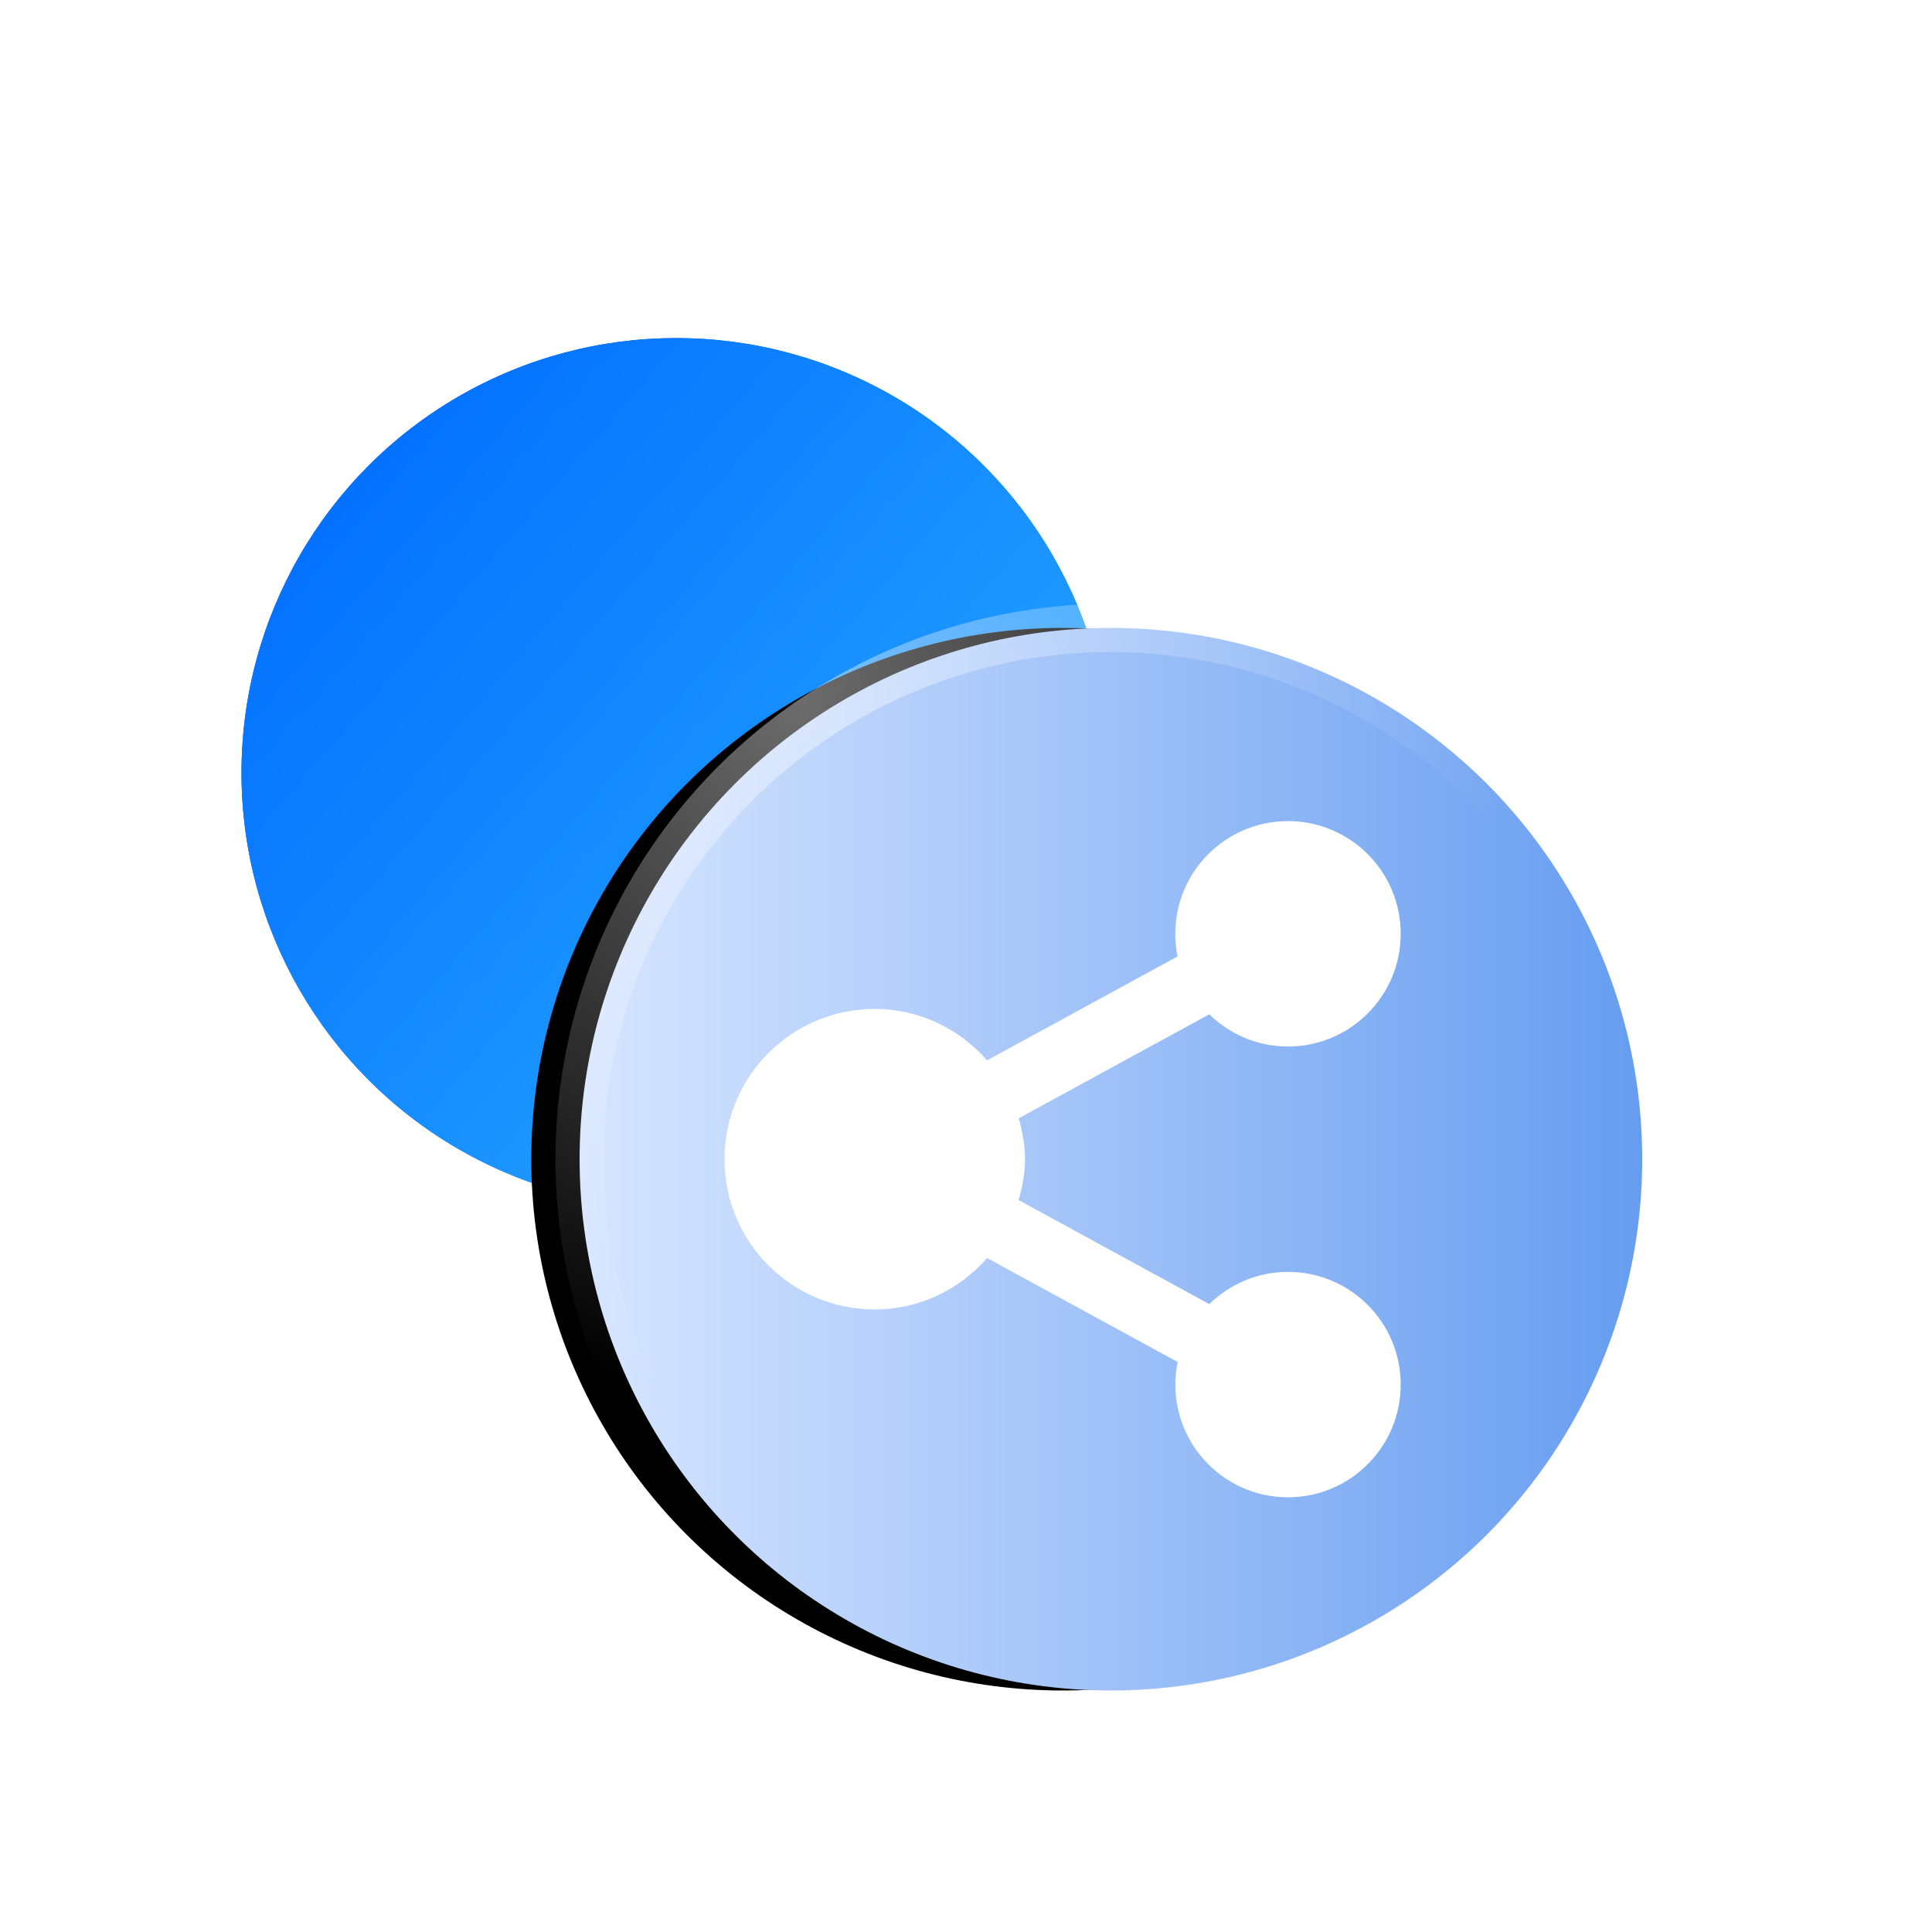 <?xml version="1.0" encoding="UTF-8"?>
<svg width="40px" height="40px" viewBox="0 0 40 40" version="1.1" xmlns="http://www.w3.org/2000/svg" xmlns:xlink="http://www.w3.org/1999/xlink">
    <title>参保备份</title>
    <defs>
        <linearGradient x1="5.033%" y1="12.717%" x2="94.026%" y2="89.242%" id="linearGradient-1">
            <stop stop-color="#0254DD" offset="0%"></stop>
            <stop stop-color="#169FFF" offset="100%"></stop>
        </linearGradient>
        <linearGradient x1="5.033%" y1="12.717%" x2="94.026%" y2="89.242%" id="linearGradient-2">
            <stop stop-color="#016DFF" offset="0%"></stop>
            <stop stop-color="#2BACFF" offset="100%"></stop>
        </linearGradient>
        <circle id="path-3" cx="14" cy="16" r="9"></circle>
        <linearGradient x1="100%" y1="50%" x2="0%" y2="50%" id="linearGradient-4">
            <stop stop-color="#679DF0" offset="0%"></stop>
            <stop stop-color="#D6E5FF" offset="100%"></stop>
        </linearGradient>
        <radialGradient cx="20.315%" cy="6.124%" fx="20.315%" fy="6.124%" r="67.346%" id="radialGradient-5">
            <stop stop-color="#FFFFFF" stop-opacity="0.425" offset="0%"></stop>
            <stop stop-color="#FFFFFF" stop-opacity="0" offset="100%"></stop>
        </radialGradient>
        <circle id="path-6" cx="23" cy="24" r="11"></circle>
        <filter x="-36.4%" y="-31.8%" width="163.6%" height="163.6%" filterUnits="objectBoundingBox" id="filter-7">
            <feMorphology radius="0.5" operator="dilate" in="SourceAlpha" result="shadowSpreadOuter1"></feMorphology>
            <feOffset dx="-1" dy="0" in="shadowSpreadOuter1" result="shadowOffsetOuter1"></feOffset>
            <feGaussianBlur stdDeviation="2" in="shadowOffsetOuter1" result="shadowBlurOuter1"></feGaussianBlur>
            <feComposite in="shadowBlurOuter1" in2="SourceAlpha" operator="out" result="shadowBlurOuter1"></feComposite>
            <feColorMatrix values="0 0 0 0 0.505   0 0 0 0 0.603   0 0 0 0 0.995  0 0 0 0.5 0" type="matrix" in="shadowBlurOuter1"></feColorMatrix>
        </filter>
    </defs>
    <g id="解决方案" stroke="none" stroke-width="1" fill="none" fill-rule="evenodd">
        <g id="标签类产品" transform="translate(-360, -1226)">
            <g id="参保备份" transform="translate(360, 1226)">
                <rect id="矩形" x="0" y="0" width="40" height="40"></rect>
                <g id="椭圆形">
                    <use fill="#D8D8D8" xlink:href="#path-3"></use>
                    <use fill="url(#linearGradient-1)" xlink:href="#path-3"></use>
                    <use fill="url(#linearGradient-2)" xlink:href="#path-3"></use>
                </g>
                <g id="椭圆形备份" fill-rule="nonzero">
                    <use fill="black" fill-opacity="1" filter="url(#filter-7)" xlink:href="#path-6"></use>
                    <use stroke="url(#radialGradient-5)" stroke-width="1" fill="url(#linearGradient-4)" xlink:href="#path-6"></use>
                </g>
                <g id="其他" transform="translate(15, 17)" fill="#FFFFFF" fill-rule="nonzero">
                    <path d="M11.667,4.667 C11.032,4.667 10.458,4.412 10.037,4 L6.091,6.153 C6.168,6.424 6.222,6.704 6.222,7 C6.222,7.296 6.167,7.576 6.09,7.847 L10.037,10 C10.458,9.589 11.032,9.333 11.667,9.333 C12.956,9.333 14,10.378 14,11.666 C14,12.954 12.955,14 11.667,14 C10.379,14 9.334,12.955 9.334,11.667 C9.334,11.506 9.35,11.349 9.381,11.198 L5.438,9.047 C4.868,9.695 4.042,10.111 3.112,10.111 C1.393,10.111 0,8.718 0,7 C0,5.282 1.393,3.889 3.111,3.889 C4.042,3.889 4.867,4.306 5.437,4.953 L9.38,2.802 C9.349,2.65 9.333,2.494 9.333,2.333 C9.333,1.045 10.378,0 11.667,0 C12.955,0 14,1.045 14,2.333 C14,3.621 12.955,4.667 11.667,4.667 Z" id="路径"></path>
                </g>
            </g>
        </g>
    </g>
</svg>